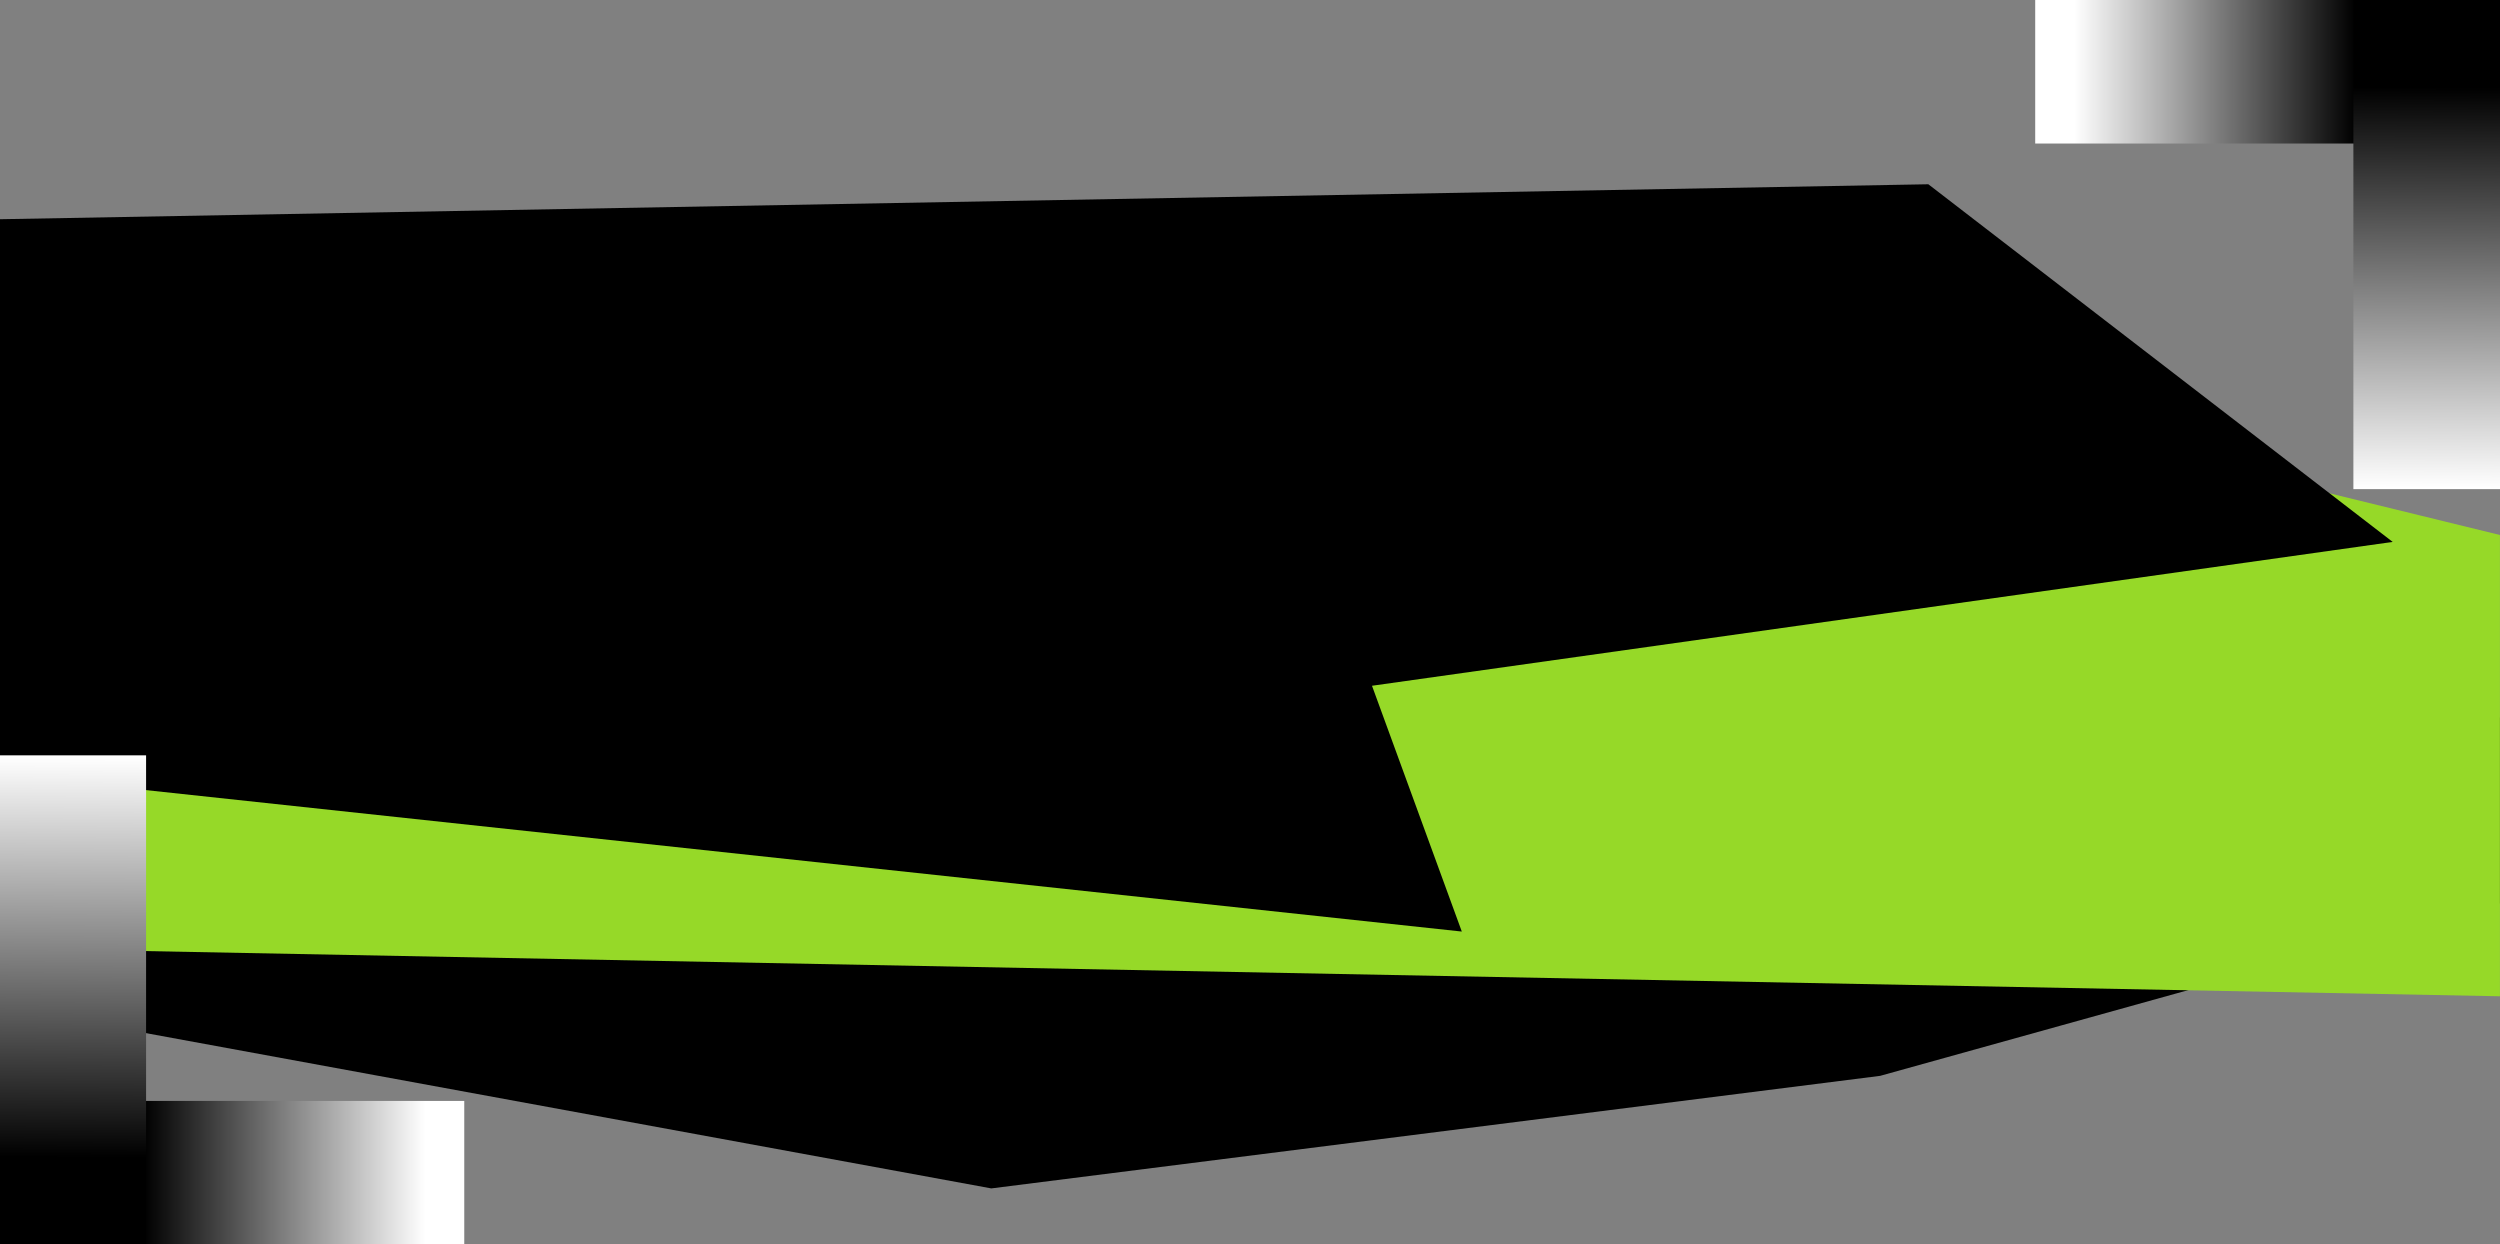 <?xml version="1.0" encoding="UTF-8" standalone="no"?>
<svg
   width="1920.407"
   height="955.949"
   viewBox="0 0 1920.407 955.949"
   version="1.1"
   id="svg2"
   xmlns:xlink="http://www.w3.org/1999/xlink"
   xmlns="http://www.w3.org/2000/svg"
   xmlns:svg="http://www.w3.org/2000/svg">
  <rect x="0" y="0" width="1920.407" height="955.949" fill="#808080" stroke="none"/>
  <defs
     id="defs2">
    <linearGradient
       id="linear-gradient"
       x1="0.764"
       y1="0.032"
       x2="0.92"
       y2="0.032"
       gradientUnits="objectBoundingBox">
      <stop
         offset="0"
         stop-color="#fff"
         id="stop1" />
      <stop
         offset="1"
         id="stop2" />
    </linearGradient>
    <linearGradient
       id="linear-gradient-2"
       x1="0.743"
       y1="0.032"
       x2="0.954"
       y2="0.033"
       xlink:href="#linear-gradient" />
    <clipPath
       id="clip-path">
      <path
         id="Pfad_29"
         data-name="Pfad 29"
         d="m 890.962,-622.616 h 356.627 V -732.9 H 890.962 Z"
         transform="translate(-890.962,732.895)"
         fill="url(#linear-gradient)" />
    </clipPath>
    <clipPath
       id="clip-path-2">
      <path
         id="Pfad_31"
         data-name="Pfad 31"
         d="m 890.962,-620.674 h 375.723 V -732.895 H 890.962 Z"
         transform="translate(-890.962,732.895)"
         fill="url(#linear-gradient-2)" />
    </clipPath>
    <linearGradient
       xlink:href="#linear-gradient"
       id="linearGradient4"
       gradientUnits="userSpaceOnUse"
       x1="182.416"
       y1="3.601"
       x2="418.357"
       y2="3.601"
       gradientTransform="scale(0.916,1.092)" />
    <linearGradient
       xlink:href="#linear-gradient"
       id="linearGradient5"
       x1="207.2"
       y1="4.531"
       x2="537.63"
       y2="6.097"
       gradientTransform="scale(0.932,1.073)"
       gradientUnits="userSpaceOnUse" />
    <linearGradient
       xlink:href="#linear-gradient"
       id="linearGradient6"
       gradientUnits="userSpaceOnUse"
       x1="182.416"
       y1="3.601"
       x2="418.357"
       y2="3.601"
       gradientTransform="scale(0.916,1.092)" />
    <linearGradient
       xlink:href="#linear-gradient"
       id="linearGradient7"
       x1="207.2"
       y1="4.531"
       x2="537.63"
       y2="6.097"
       gradientTransform="scale(0.932,1.073)"
       gradientUnits="userSpaceOnUse" />
  </defs>
  <g
     id="Gruppe_231"
     data-name="Gruppe 231"
     transform="translate(0.001,-5460.138)"
     style="stroke:none;stroke-opacity:1">
    <g
       id="Gruppe_104"
       data-name="Gruppe 104"
       transform="matrix(1,0,0,0.628,-381.155,6282.548)"
       style="stroke:none;stroke-opacity:1">
      <path
         id="Pfad_52-2"
         style="stroke:none;stroke-opacity:1"
         d="M 1704.459,94.758 1572.759,2.493 -168.293,212.584 -135.823,471.2 545.623,670.518 1228.388,532.848 1704.459,321.905 Z"
         transform="translate(597,-526.443)" />
      <path
         id="Pfad_73"
         style="fill:#96d928;fill-opacity:1;stroke:none;stroke-opacity:1"
         d="M 332.887,612.905 2253.244,671.606 V 107.372 L 1718,-101.124 332.887,84.04 Z"
         transform="translate(48.267,-762.539)" />
    </g>
    <g
       id="Gruppe_68"
       data-name="Gruppe 68"
       transform="matrix(1,0,0,0.811,-338.155,5569.358)"
       style="stroke:none;stroke-opacity:1">
      <path
         id="Pfad_52"
         style="stroke:none;stroke-opacity:1"
         d="m 338.154,497.712 1122.906,148.838 -68.994,-232.814 784.061,-136.25 -356.707,-338.76 -1481.266,33.119 z"
         transform="translate(0,101.125)" />
    </g>
    <g
       id="Gruppe_76"
       data-name="Gruppe 76"
       transform="translate(-11.29,6193.033)"
       style="stroke:none;stroke-opacity:1">
      <g
         id="Gruppe_33-2"
         data-name="Gruppe 33"
         transform="translate(1574.661,-732.895)"
         clip-path="url(#clip-path)"
         style="stroke:none;stroke-opacity:1">
        <g
           id="Gruppe_32-2"
           data-name="Gruppe 32"
           transform="translate(-1028.166,0.002)"
           style="stroke:none;stroke-opacity:1">
          <path
             id="Pfad_28-2"
             data-name="Pfad 28"
             d="M -890.963,-48.927 H 493.831 V 1602.937 H -890.963 Z"
             transform="translate(890.963,48.927)"
             fill="url(#linear-gradient)"
             style="fill:url(#linearGradient6);stroke:none;stroke-opacity:1" />
        </g>
      </g>
      <g
         id="Gruppe_38-2"
         data-name="Gruppe 38"
         transform="matrix(0,-1,1.004,0,1819.069,-357.172)"
         clip-path="url(#clip-path-2)"
         style="stroke:none;stroke-opacity:1">
        <g
           id="Gruppe_37-2"
           data-name="Gruppe 37"
           transform="translate(-1083.22,0.002)"
           style="stroke:none;stroke-opacity:1">
          <path
             id="Pfad_30-2"
             data-name="Pfad 30"
             d="M -890.963,-48.927 H 567.981 V 1632.028 H -890.963 Z"
             transform="translate(890.963,48.927)"
             fill="url(#linear-gradient-2)"
             style="fill:url(#linearGradient7);stroke:none;stroke-opacity:1" />
        </g>
      </g>
    </g>
    <g
       id="Gruppe_105"
       data-name="Gruppe 105"
       transform="rotate(180,965.644,2841.596)"
       style="stroke:none;stroke-opacity:1">
      <g
         id="Gruppe_33"
         data-name="Gruppe 33"
         transform="translate(1574.661,-732.895)"
         clip-path="url(#clip-path)"
         style="stroke:none;stroke-opacity:1">
        <g
           id="Gruppe_32"
           data-name="Gruppe 32"
           transform="translate(-1028.166,0.002)"
           style="stroke:none;stroke-opacity:1">
          <path
             id="Pfad_28"
             data-name="Pfad 28"
             d="M -890.963,-48.927 H 493.831 V 1602.937 H -890.963 Z"
             transform="translate(890.963,48.927)"
             fill="url(#linear-gradient)"
             style="fill:url(#linearGradient4);stroke:none;stroke-opacity:1" />
        </g>
      </g>
      <g
         id="Gruppe_38"
         data-name="Gruppe 38"
         transform="rotate(-90,730.948,-1088.12)"
         clip-path="url(#clip-path-2)"
         style="stroke:none;stroke-opacity:1">
        <g
           id="Gruppe_37"
           data-name="Gruppe 37"
           transform="translate(-1083.22,0.002)"
           style="stroke:none;stroke-opacity:1">
          <path
             id="Pfad_30"
             data-name="Pfad 30"
             d="M -890.963,-48.927 H 567.981 V 1632.028 H -890.963 Z"
             transform="translate(890.963,48.927)"
             fill="url(#linear-gradient-2)"
             style="fill:url(#linearGradient5);stroke:none;stroke-opacity:1" />
        </g>
      </g>
    </g>
  </g>
</svg>
